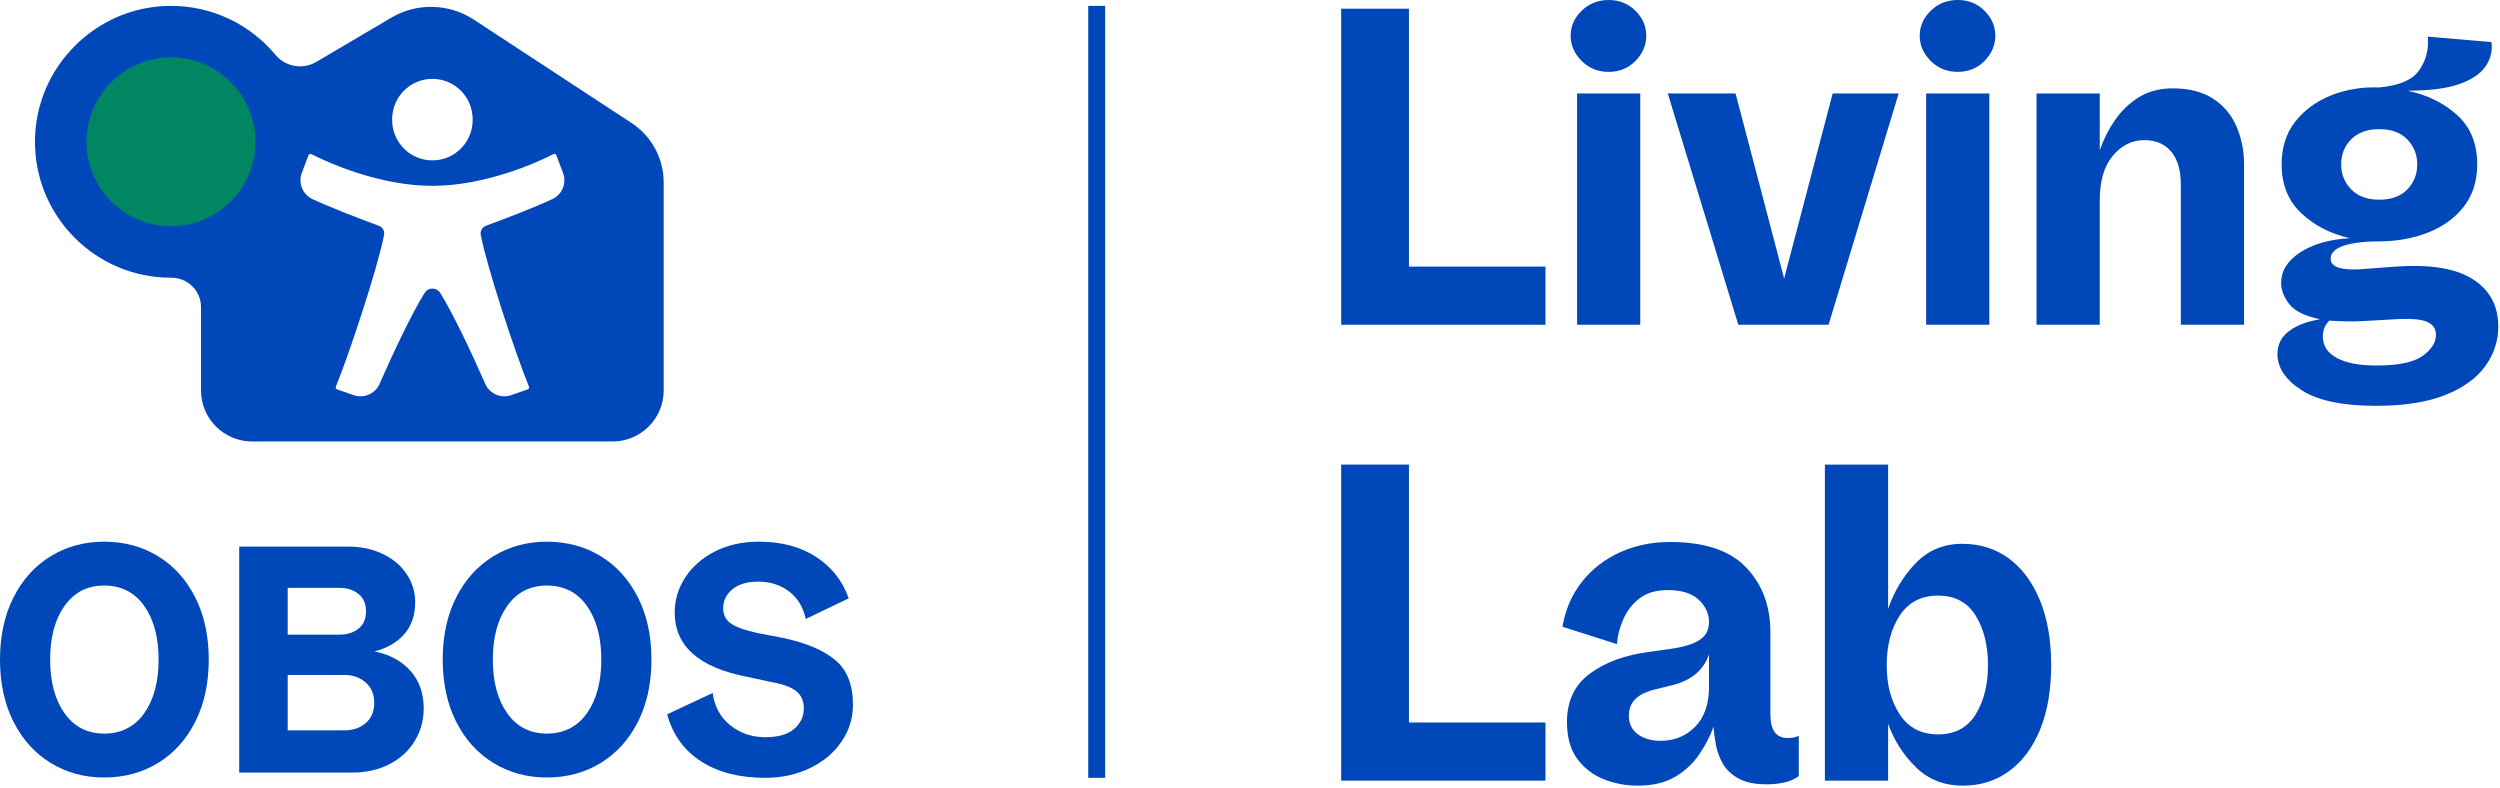 <svg width="850" height="268" viewBox="0 0 850 268" fill="none" xmlns="http://www.w3.org/2000/svg">
<path d="M456 110.417V2.958H479.042V90.646H525.458V110.417H456Z" fill="#0047BA"/>
<path d="M536.206 110.417V31.771H557.685V110.417H536.206ZM534.019 12.146C534.019 8.927 535.258 6.099 537.748 3.667C540.248 1.224 543.315 0 546.956 0C550.581 0 553.612 1.224 556.06 3.667C558.503 6.099 559.727 8.927 559.727 12.146C559.727 15.354 558.503 18.208 556.06 20.708C553.612 23.198 550.581 24.438 546.956 24.438C543.315 24.438 540.248 23.198 537.748 20.708C535.258 18.208 534.019 15.354 534.019 12.146Z" fill="#0047BA"/>
<path d="M591.025 110.417L567.046 31.771H590.088L606.608 94.688L623.108 31.771H645.546L621.713 110.417H591.025Z" fill="#0047BA"/>
<path d="M654.888 110.417V31.771H676.367V110.417H654.888ZM652.7 12.146C652.7 8.927 653.94 6.099 656.429 3.667C658.929 1.224 661.997 0 665.638 0C669.263 0 672.294 1.224 674.742 3.667C677.185 6.099 678.409 8.927 678.409 12.146C678.409 15.354 677.185 18.208 674.742 20.708C672.294 23.198 669.263 24.438 665.638 24.438C661.997 24.438 658.929 23.198 656.429 20.708C653.94 18.208 652.7 15.354 652.7 12.146Z" fill="#0047BA"/>
<path d="M738.686 30.041C744.28 30.041 748.873 31.219 752.457 33.562C756.04 35.896 758.686 39.036 760.394 42.979C762.113 46.927 762.978 51.229 762.978 55.896V110.417H741.478V62.75C741.478 57.875 740.384 54.141 738.207 51.541C736.024 48.948 732.962 47.646 729.019 47.646C724.863 47.646 721.311 49.416 718.353 52.958C715.394 56.489 713.915 61.521 713.915 68.062V110.417H692.415V31.771H713.915V51.083C715.165 47.448 716.899 44.016 719.123 40.791C721.358 37.573 724.087 34.974 727.311 33C730.53 31.031 734.321 30.041 738.686 30.041Z" fill="#0047BA"/>
<path d="M807.835 137.979C796.512 137.979 788.095 136.214 782.585 132.688C777.085 129.156 774.335 125.052 774.335 120.375C774.335 117.167 775.632 114.573 778.231 112.604C780.825 110.63 784.361 109.281 788.835 108.542C783.736 107.516 780.252 105.807 778.377 103.417C776.512 101.031 775.585 98.641 775.585 96.25C775.585 92.099 777.736 88.62 782.043 85.813C786.361 83.011 792.002 81.396 798.96 80.979C792.418 79.521 786.908 76.698 782.439 72.5C777.981 68.292 775.752 62.761 775.752 55.896C775.752 50.188 777.278 45.365 780.335 41.417C783.403 37.474 787.45 34.49 792.481 32.459C797.522 30.433 803.002 29.521 808.918 29.729C815.778 29.12 820.345 27.125 822.627 23.75C824.903 20.375 825.84 16.615 825.439 12.459L847.085 14.313C847.502 17.229 846.845 19.959 845.127 22.5C843.418 25.042 840.429 27.073 836.168 28.584C831.918 30.084 826.054 30.834 818.585 30.834C825.335 32.281 830.965 35.057 835.481 39.167C839.991 43.266 842.252 48.844 842.252 55.896C842.252 61.62 840.715 66.427 837.647 70.313C834.59 74.203 830.512 77.136 825.418 79.104C820.335 81.078 814.835 82.063 808.918 82.063C803.835 82.063 799.814 82.558 796.856 83.542C793.897 84.531 792.418 86.011 792.418 87.979C792.418 90.688 795.689 91.886 802.231 91.563L814.522 90.646C826.257 89.813 835.007 91.245 840.772 94.938C846.533 98.62 849.418 103.99 849.418 111.042C849.418 115.917 847.939 120.401 844.981 124.5C842.022 128.61 837.481 131.88 831.356 134.313C825.231 136.755 817.387 137.979 807.835 137.979ZM789.772 114.458C789.772 117.583 791.356 120 794.522 121.708C797.689 123.417 802.174 124.271 807.981 124.271C815.465 124.271 820.71 123.177 823.71 121C826.72 118.818 828.231 116.427 828.231 113.833C828.231 111.761 827.215 110.292 825.189 109.417C823.174 108.531 819.569 108.24 814.377 108.542L803.46 109.167C801.179 109.281 799.075 109.307 797.147 109.25C795.231 109.198 793.491 109.12 791.939 109.021C790.491 110.464 789.772 112.276 789.772 114.458ZM796.002 55.896C796.002 59.229 797.137 62.063 799.418 64.396C801.71 66.729 804.877 67.896 808.918 67.896C813.069 67.896 816.262 66.729 818.502 64.396C820.736 62.063 821.856 59.229 821.856 55.896C821.856 52.578 820.736 49.75 818.502 47.417C816.262 45.084 813.069 43.917 808.918 43.917C804.877 43.917 801.71 45.063 799.418 47.354C797.137 49.636 796.002 52.479 796.002 55.896Z" fill="#0047BA"/>
<path d="M456 265.417V157.958H479.042V245.646H525.458V265.417H456Z" fill="#0047BA"/>
<path d="M556.769 267.125C552.821 267.125 549.004 266.401 545.311 264.958C541.629 263.5 538.613 261.187 536.269 258.021C533.936 254.854 532.769 250.677 532.769 245.479C532.769 238.312 535.384 232.812 540.623 228.979C545.873 225.135 552.55 222.687 560.665 221.646L567.353 220.708C572.019 220.099 575.467 219.094 577.707 217.687C579.941 216.286 581.061 214.229 581.061 211.521C581.061 208.62 579.884 206.078 577.54 203.896C575.207 201.719 571.707 200.625 567.04 200.625C563.092 200.625 559.899 201.562 557.457 203.437C555.024 205.302 553.186 207.661 551.936 210.521C550.686 213.37 549.957 216.198 549.748 219L531.228 213.083C532.254 207.167 534.483 202.057 537.915 197.75C541.342 193.432 545.649 190.104 550.832 187.771C556.024 185.437 561.686 184.271 567.811 184.271C579.545 184.271 588.165 187.156 593.665 192.917C599.175 198.682 601.936 206.031 601.936 214.958V242.979C601.936 248.286 603.905 250.937 607.853 250.937C609.295 250.937 610.54 250.677 611.582 250.146V263.854C609.191 265.729 605.504 266.667 600.519 266.667C596.571 266.667 593.405 265.99 591.019 264.646C588.629 263.286 586.863 261.599 585.728 259.583C584.587 257.557 583.811 255.427 583.394 253.187C582.978 250.953 582.717 248.906 582.623 247.042C581.467 250.266 579.832 253.432 577.707 256.542C575.582 259.656 572.832 262.198 569.457 264.167C566.082 266.135 561.853 267.125 556.769 267.125ZM553.811 243.292C553.811 246 554.816 248.115 556.832 249.625C558.858 251.125 561.483 251.875 564.707 251.875C569.274 251.875 573.144 250.292 576.311 247.125C579.478 243.958 581.061 239.411 581.061 233.479V222.437C579.295 227.729 575.248 231.208 568.915 232.875L563.936 234.104C560.186 234.937 557.561 236.115 556.061 237.625C554.561 239.125 553.811 241.016 553.811 243.292Z" fill="#0047BA"/>
<path d="M667.354 267.125C661.005 267.125 655.698 265.052 651.437 260.896C647.187 256.745 644.026 251.812 641.958 246.104V265.417H620.458V157.958H641.958V207.021C644.026 200.995 647.166 195.802 651.375 191.437C655.583 187.078 660.854 184.896 667.187 184.896C673.213 184.896 678.484 186.557 683 189.875C687.51 193.198 691.041 197.948 693.583 204.125C696.125 210.307 697.396 217.656 697.396 226.167C697.396 234.583 696.151 241.854 693.666 247.979C691.177 254.104 687.672 258.828 683.146 262.146C678.63 265.463 673.364 267.125 667.354 267.125ZM641.479 226.167C641.479 232.823 642.958 238.406 645.916 242.917C648.885 247.432 653.229 249.687 658.937 249.687C664.646 249.687 668.901 247.432 671.708 242.917C674.51 238.406 675.916 232.823 675.916 226.167C675.916 219.417 674.51 213.786 671.708 209.271C668.901 204.76 664.646 202.5 658.937 202.5C653.229 202.5 648.885 204.76 645.916 209.271C642.958 213.786 641.479 219.417 641.479 226.167Z" fill="#0047BA"/>
<path d="M58.001 79.888C75.391 79.888 89.488 65.605 89.488 47.987C89.488 30.368 75.391 16.086 58.001 16.086C40.612 16.086 26.515 30.368 26.515 47.987C26.515 65.605 40.612 79.888 58.001 79.888Z" fill="#008761"/>
<path d="M133.022 6.019L107.565 21.039C102.97 23.75 97.08 22.749 93.666 18.651C85.076 8.344 72.081 1.831 57.568 2.003C32.625 2.296 12.24 22.625 11.895 47.555C11.535 73.38 32.374 94.426 58.127 94.426H58.231C63.795 94.414 68.341 98.842 68.341 104.406V132.722C68.341 142.324 76.129 150.108 85.736 150.108H208.262C217.869 150.108 225.657 142.324 225.657 132.722V62.023C225.657 53.883 221.553 46.291 214.74 41.825L161.104 6.679C152.633 1.13 141.743 0.875 133.022 6.019ZM58.127 76.92C42.288 76.92 29.406 64.041 29.406 48.215C29.406 32.388 42.292 19.509 58.127 19.509C73.961 19.509 86.847 32.388 86.847 48.215C86.847 64.041 73.961 76.92 58.127 76.92ZM147.018 26.813C154.595 26.813 160.721 32.936 160.721 40.671C160.721 48.406 154.595 54.528 147.018 54.528C139.44 54.528 133.314 48.406 133.314 40.671C133.314 32.936 139.44 26.813 147.018 26.813ZM187.746 67.722C180.851 70.894 171.968 74.269 165.238 76.758C163.955 77.235 163.201 78.562 163.46 79.904C165.602 90.991 175.156 119.963 179.849 131.473C179.999 131.841 179.808 132.253 179.437 132.384L173.798 134.353C170.321 135.568 166.495 133.91 165.005 130.543C160.282 119.846 154.243 106.96 149.689 99.615C148.458 97.631 145.581 97.631 144.351 99.615C139.796 106.964 133.757 119.846 129.034 130.543C127.548 133.91 123.718 135.568 120.241 134.353L114.603 132.384C114.227 132.253 114.04 131.841 114.19 131.473C118.883 119.963 128.434 90.991 130.579 79.904C130.838 78.562 130.084 77.231 128.801 76.758C122.071 74.265 113.192 70.894 106.293 67.722C102.917 66.17 101.304 62.282 102.613 58.806L104.872 52.804C105.025 52.395 105.498 52.211 105.888 52.41C110.971 55.005 128.719 63.19 147.022 63.19C165.324 63.19 183.072 55.008 188.155 52.41C188.545 52.211 189.018 52.395 189.171 52.804L191.43 58.806C192.739 62.282 191.126 66.17 187.75 67.722H187.746Z" fill="#0047BA"/>
<path d="M17.215 259.391C11.828 256.088 7.615 251.412 4.569 245.361C1.523 239.309 0 232.275 0 224.259C0 216.243 1.523 209.209 4.569 203.158C7.615 197.11 11.828 192.431 17.215 189.127C22.598 185.824 28.671 184.171 35.431 184.171C42.191 184.171 48.373 185.824 53.76 189.127C59.143 192.431 63.36 197.11 66.406 203.158C69.452 209.209 70.975 216.243 70.975 224.259C70.975 232.275 69.452 239.313 66.406 245.361C63.36 251.412 59.143 256.088 53.76 259.391C48.373 262.694 42.266 264.347 35.431 264.347C28.596 264.347 22.598 262.694 17.215 259.391ZM21.949 242.519C25.216 247.123 29.71 249.421 35.431 249.421C41.152 249.421 45.755 247.123 49.022 242.519C52.29 237.918 53.925 231.829 53.925 224.255C53.925 216.682 52.29 210.596 49.022 205.992C45.751 201.392 41.223 199.089 35.431 199.089C29.639 199.089 25.216 201.392 21.949 205.992C18.678 210.596 17.046 216.682 17.046 224.255C17.046 231.829 18.678 237.914 21.949 242.519Z" fill="#0047BA"/>
<path d="M81.332 185.839H118.211C122.668 185.839 126.64 186.675 130.133 188.344C133.622 190.016 136.334 192.296 138.266 195.194C140.198 198.088 141.162 201.283 141.162 204.77C141.162 209.149 139.935 212.752 137.486 215.572C135.036 218.395 131.652 220.36 127.346 221.473C132.62 222.587 136.72 224.833 139.658 228.211C142.591 231.589 144.058 235.803 144.058 240.85C144.058 244.858 143.056 248.533 141.049 251.873C139.042 255.214 136.184 257.85 132.47 259.781C128.756 261.712 124.521 262.675 119.768 262.675H81.332V185.839ZM115.311 215.793C117.986 215.793 120.177 215.107 121.884 213.735C123.591 212.362 124.446 210.413 124.446 207.889C124.446 205.366 123.591 203.307 121.884 201.931C120.173 200.559 117.982 199.873 115.311 199.873H97.819V215.797H115.311V215.793ZM117.206 248.311C120.027 248.311 122.405 247.494 124.337 245.863C126.269 244.232 127.233 241.93 127.233 238.96C127.233 235.991 126.265 233.764 124.337 232.058C122.405 230.352 120.027 229.497 117.206 229.497H97.819V248.315H117.206V248.311Z" fill="#0047BA"/>
<path d="M167.732 259.391C162.345 256.088 158.133 251.412 155.087 245.361C152.041 239.309 150.518 232.275 150.518 224.259C150.518 216.243 152.041 209.209 155.087 203.158C158.133 197.11 162.345 192.431 167.732 189.127C173.116 185.824 179.189 184.171 185.949 184.171C192.709 184.171 198.891 185.824 204.278 189.127C209.661 192.431 213.877 197.11 216.923 203.158C219.97 209.209 221.493 216.243 221.493 224.259C221.493 232.275 219.97 239.313 216.923 245.361C213.877 251.412 209.661 256.088 204.278 259.391C198.891 262.694 192.784 264.347 185.949 264.347C179.114 264.347 173.116 262.694 167.732 259.391ZM172.467 242.519C175.734 247.123 180.228 249.421 185.949 249.421C191.67 249.421 196.272 247.123 199.54 242.519C202.807 237.918 204.443 231.829 204.443 224.255C204.443 216.682 202.807 210.596 199.54 205.992C196.269 201.392 191.741 199.089 185.949 199.089C180.157 199.089 175.734 201.392 172.467 205.992C169.199 210.596 167.564 216.682 167.564 224.255C167.564 231.829 169.195 237.914 172.467 242.519Z" fill="#0047BA"/>
<path d="M238.31 258.832C232.518 255.083 228.692 249.759 226.835 242.852L242.32 235.616C242.913 240.22 244.901 243.876 248.281 246.583C251.661 249.294 255.615 250.647 260.147 250.647C264.678 250.647 267.724 249.721 269.949 247.865C272.177 246.009 273.291 243.673 273.291 240.85C273.291 238.327 272.436 236.377 270.729 235.005C269.019 233.633 266.273 232.609 262.484 231.942L253.683 230.048C237.489 226.857 229.397 219.58 229.397 208.223C229.397 203.99 230.583 200.038 232.961 196.364C235.339 192.689 238.7 189.738 243.044 187.511C247.388 185.284 252.385 184.171 258.031 184.171C265.68 184.171 272.162 185.895 277.474 189.349C282.782 192.802 286.481 197.496 288.559 203.435L273.963 210.45C273.07 206.367 271.157 203.233 268.223 201.039C265.29 198.849 261.816 197.755 257.806 197.755C254.017 197.755 251.084 198.628 249.005 200.372C246.923 202.115 245.884 204.252 245.884 206.776C245.884 209.078 246.792 210.84 248.615 212.066C250.435 213.292 253.424 214.349 257.585 215.238L266.276 216.91C274 218.545 279.886 221.031 283.934 224.372C287.981 227.712 290.007 232.796 290.007 239.628C290.007 244.157 288.728 248.315 286.162 252.098C283.6 255.885 280.036 258.892 275.467 261.119C270.898 263.346 265.792 264.46 260.147 264.46C251.38 264.46 244.102 262.585 238.31 258.836V258.832Z" fill="#0047BA"/>
<path d="M375.75 264.46L370 264.46L370 2L375.75 2L375.75 264.46Z" fill="#0047BA"/>
</svg>
